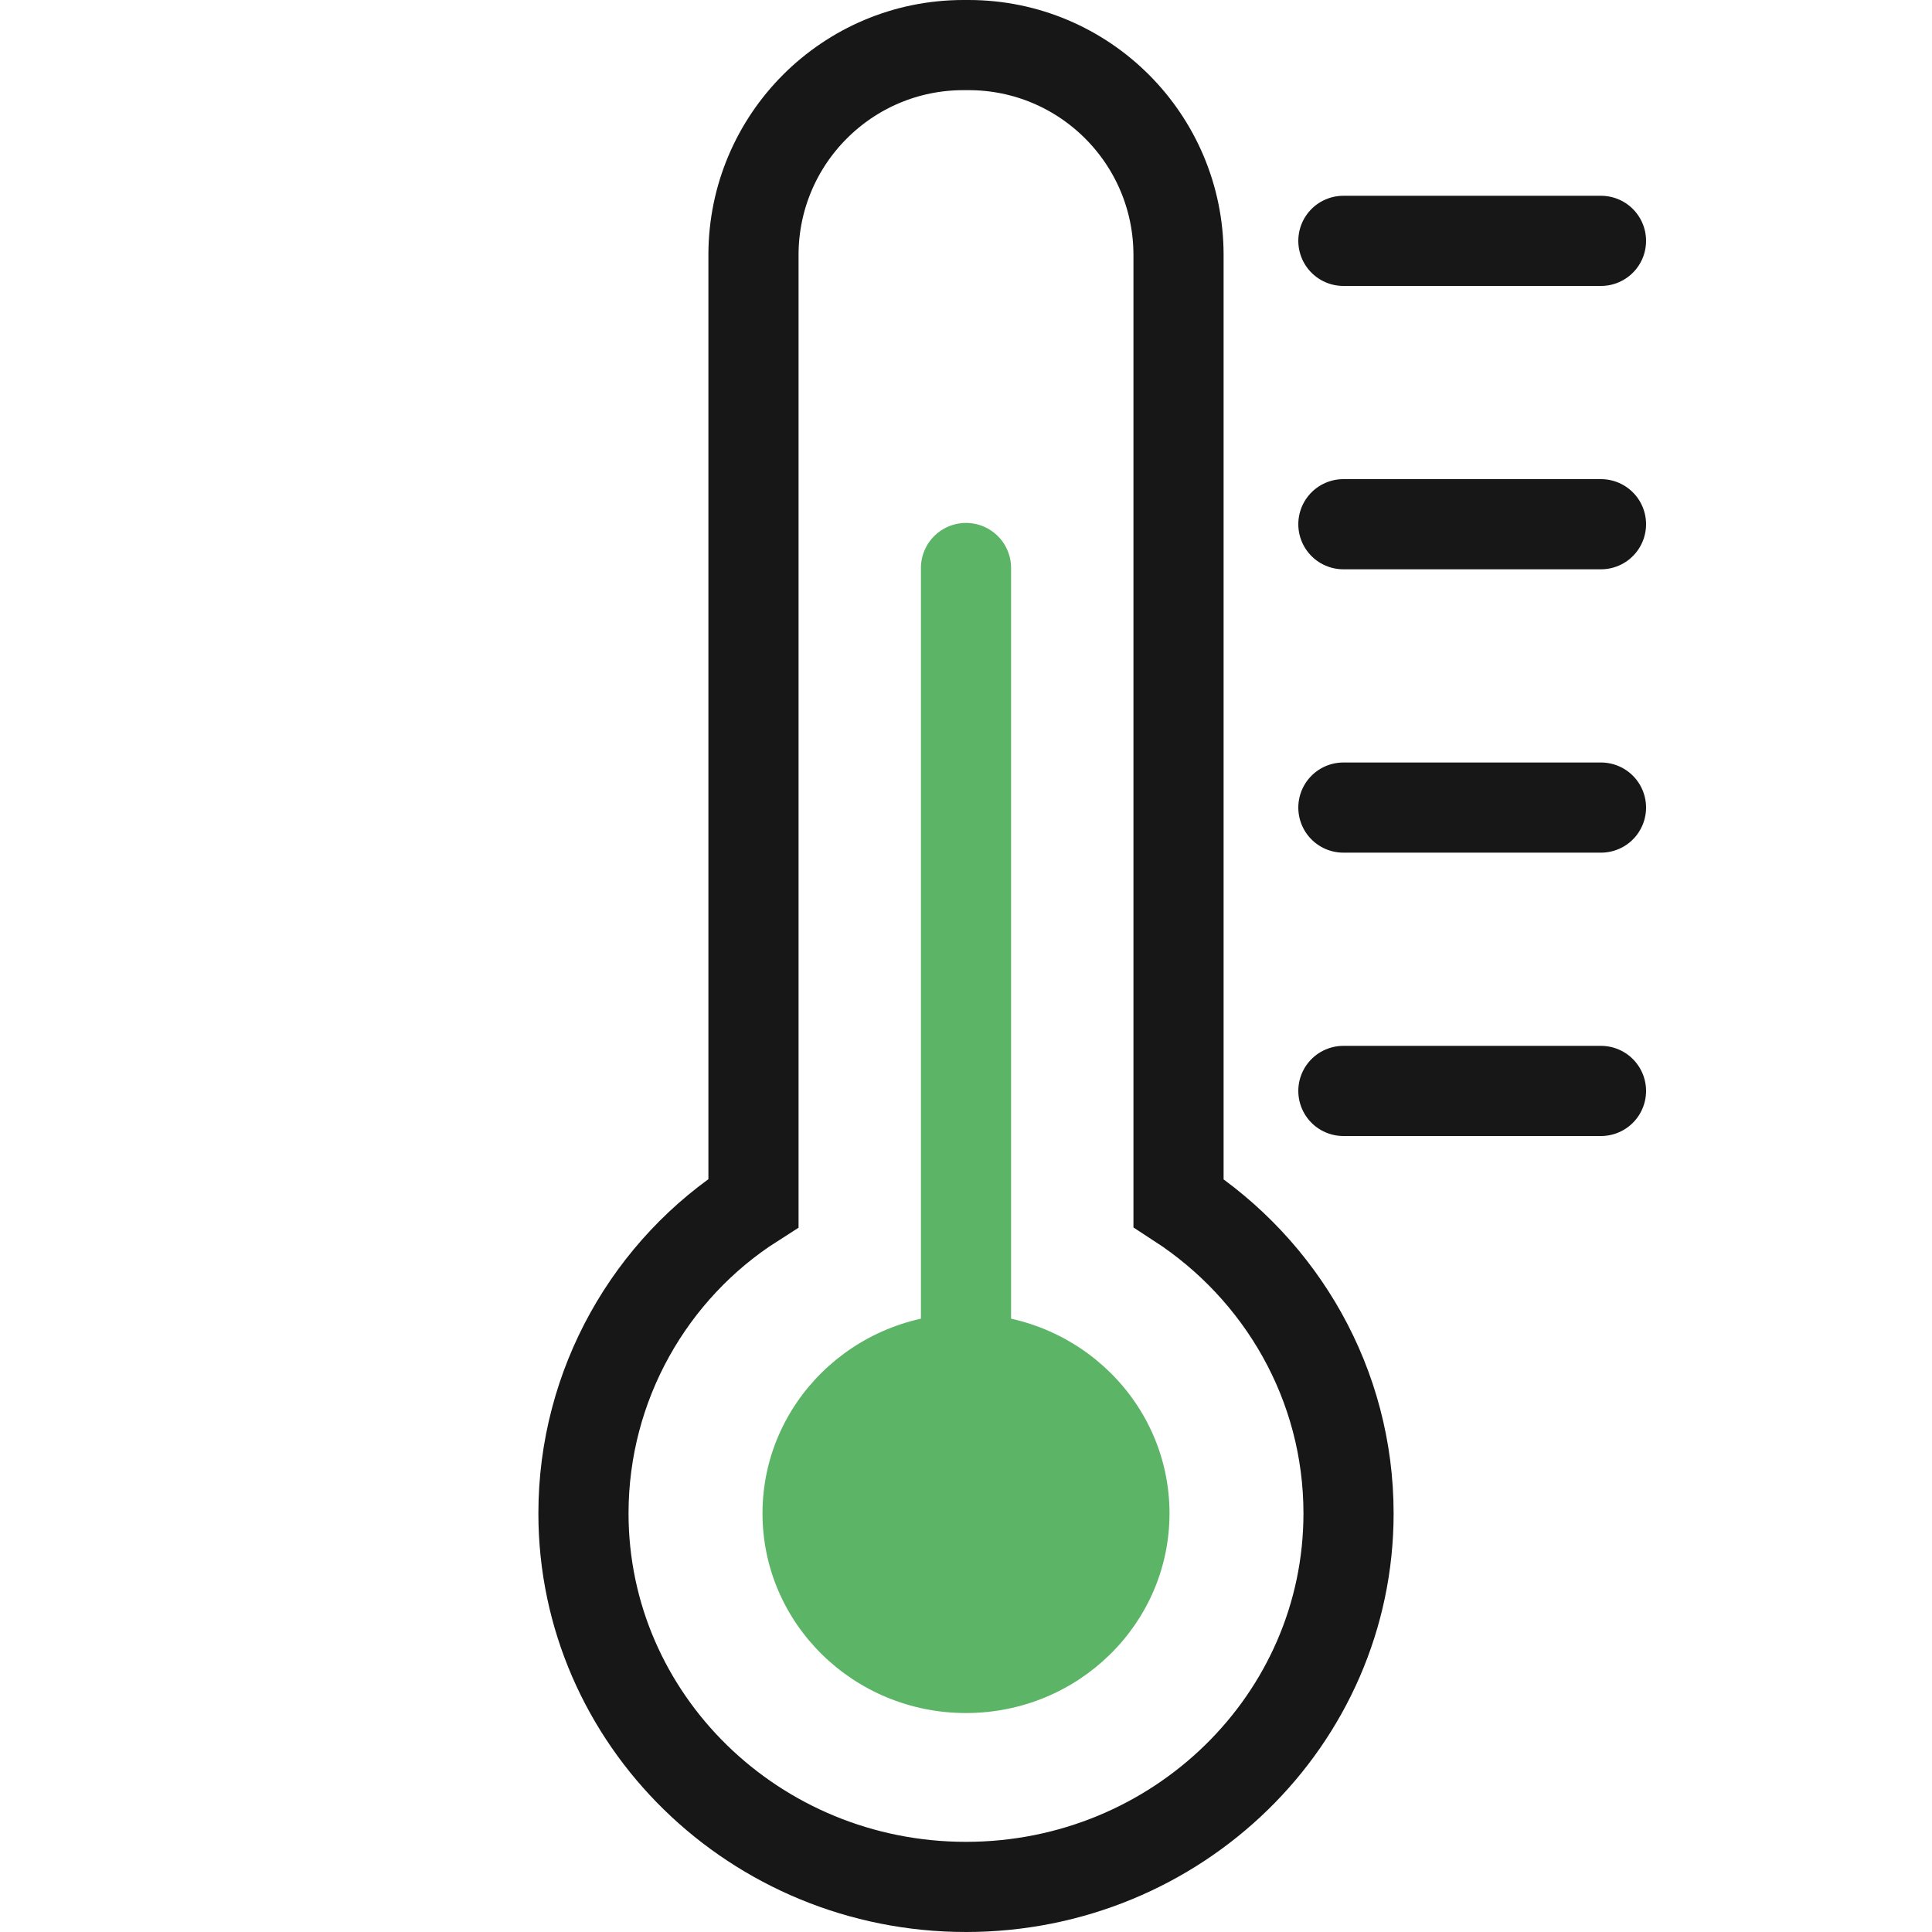 <?xml version="1.0" encoding="utf-8"?>
<!-- Generator: Adobe Illustrator 23.0.3, SVG Export Plug-In . SVG Version: 6.00 Build 0)  -->
<svg version="1.1" id="Layer_1" xmlns="http://www.w3.org/2000/svg" xmlns:xlink="http://www.w3.org/1999/xlink" x="0px" y="0px"
	 viewBox="0 0 150 150" style="enable-background:new 0 0 150 150;" xml:space="preserve" width="50" height="50">
<style type="text/css">
	.st0{fill:none;stroke:#5CB567;stroke-width:7;stroke-linejoin:round;stroke-miterlimit:10;}
	.st1{fill:#171717;}
	.st2{fill:none;stroke:#171717;stroke-width:7;stroke-linecap:round;stroke-miterlimit:10;}
	.st3{fill:none;stroke:#171717;stroke-width:7;stroke-linecap:round;stroke-linejoin:round;stroke-miterlimit:10;}
	.st4{fill:none;stroke:#5CB567;stroke-width:7;stroke-linecap:round;stroke-linejoin:round;stroke-miterlimit:10;}
	
		.st5{clip-path:url(#SVGID_2_);fill:none;stroke:#171717;stroke-width:7;stroke-linecap:round;stroke-linejoin:round;stroke-miterlimit:10;}
	.st6{fill:none;stroke:#171717;stroke-width:7;stroke-miterlimit:10;}
	.st7{fill:#5CB567;}
	.st8{fill:none;stroke:#5CB567;stroke-width:7;stroke-linecap:round;stroke-miterlimit:10;}
	.st9{fill:#171717;stroke:#171717;stroke-miterlimit:10;}
	.st10{fill:none;}
</style>
<g>
	<path class="st6" d="M91.5,93.4V19.8c0-9-7.3-16.3-16.3-16.3h-0.4c-9,0-16.3,7.3-16.3,16.3v73.6c-8,5.1-13.2,14.1-13.2,24.1
		c0,16,13.3,29,29.7,29s29.7-13,29.7-29C104.7,107.5,99.5,98.6,91.5,93.4z"/>
	<line class="st4" x1="75" y1="44.1" x2="75" y2="112.4"/>
	<ellipse class="st7" cx="75" cy="117.5" rx="15.8" ry="15.5"/>
	<path class="st2" d="M104.3,18.7c0.2,0,20,0,20,0"/>
	<path class="st2" d="M104.3,40.7c0.2,0,20,0,20,0"/>
	<path class="st2" d="M104.3,62.7c0.2,0,20,0,20,0"/>
	<path class="st2" d="M104.3,84.7c0.2,0,20,0,20,0"/>
</g>
<rect class="st10" width="150" height="150"/>
</svg>
